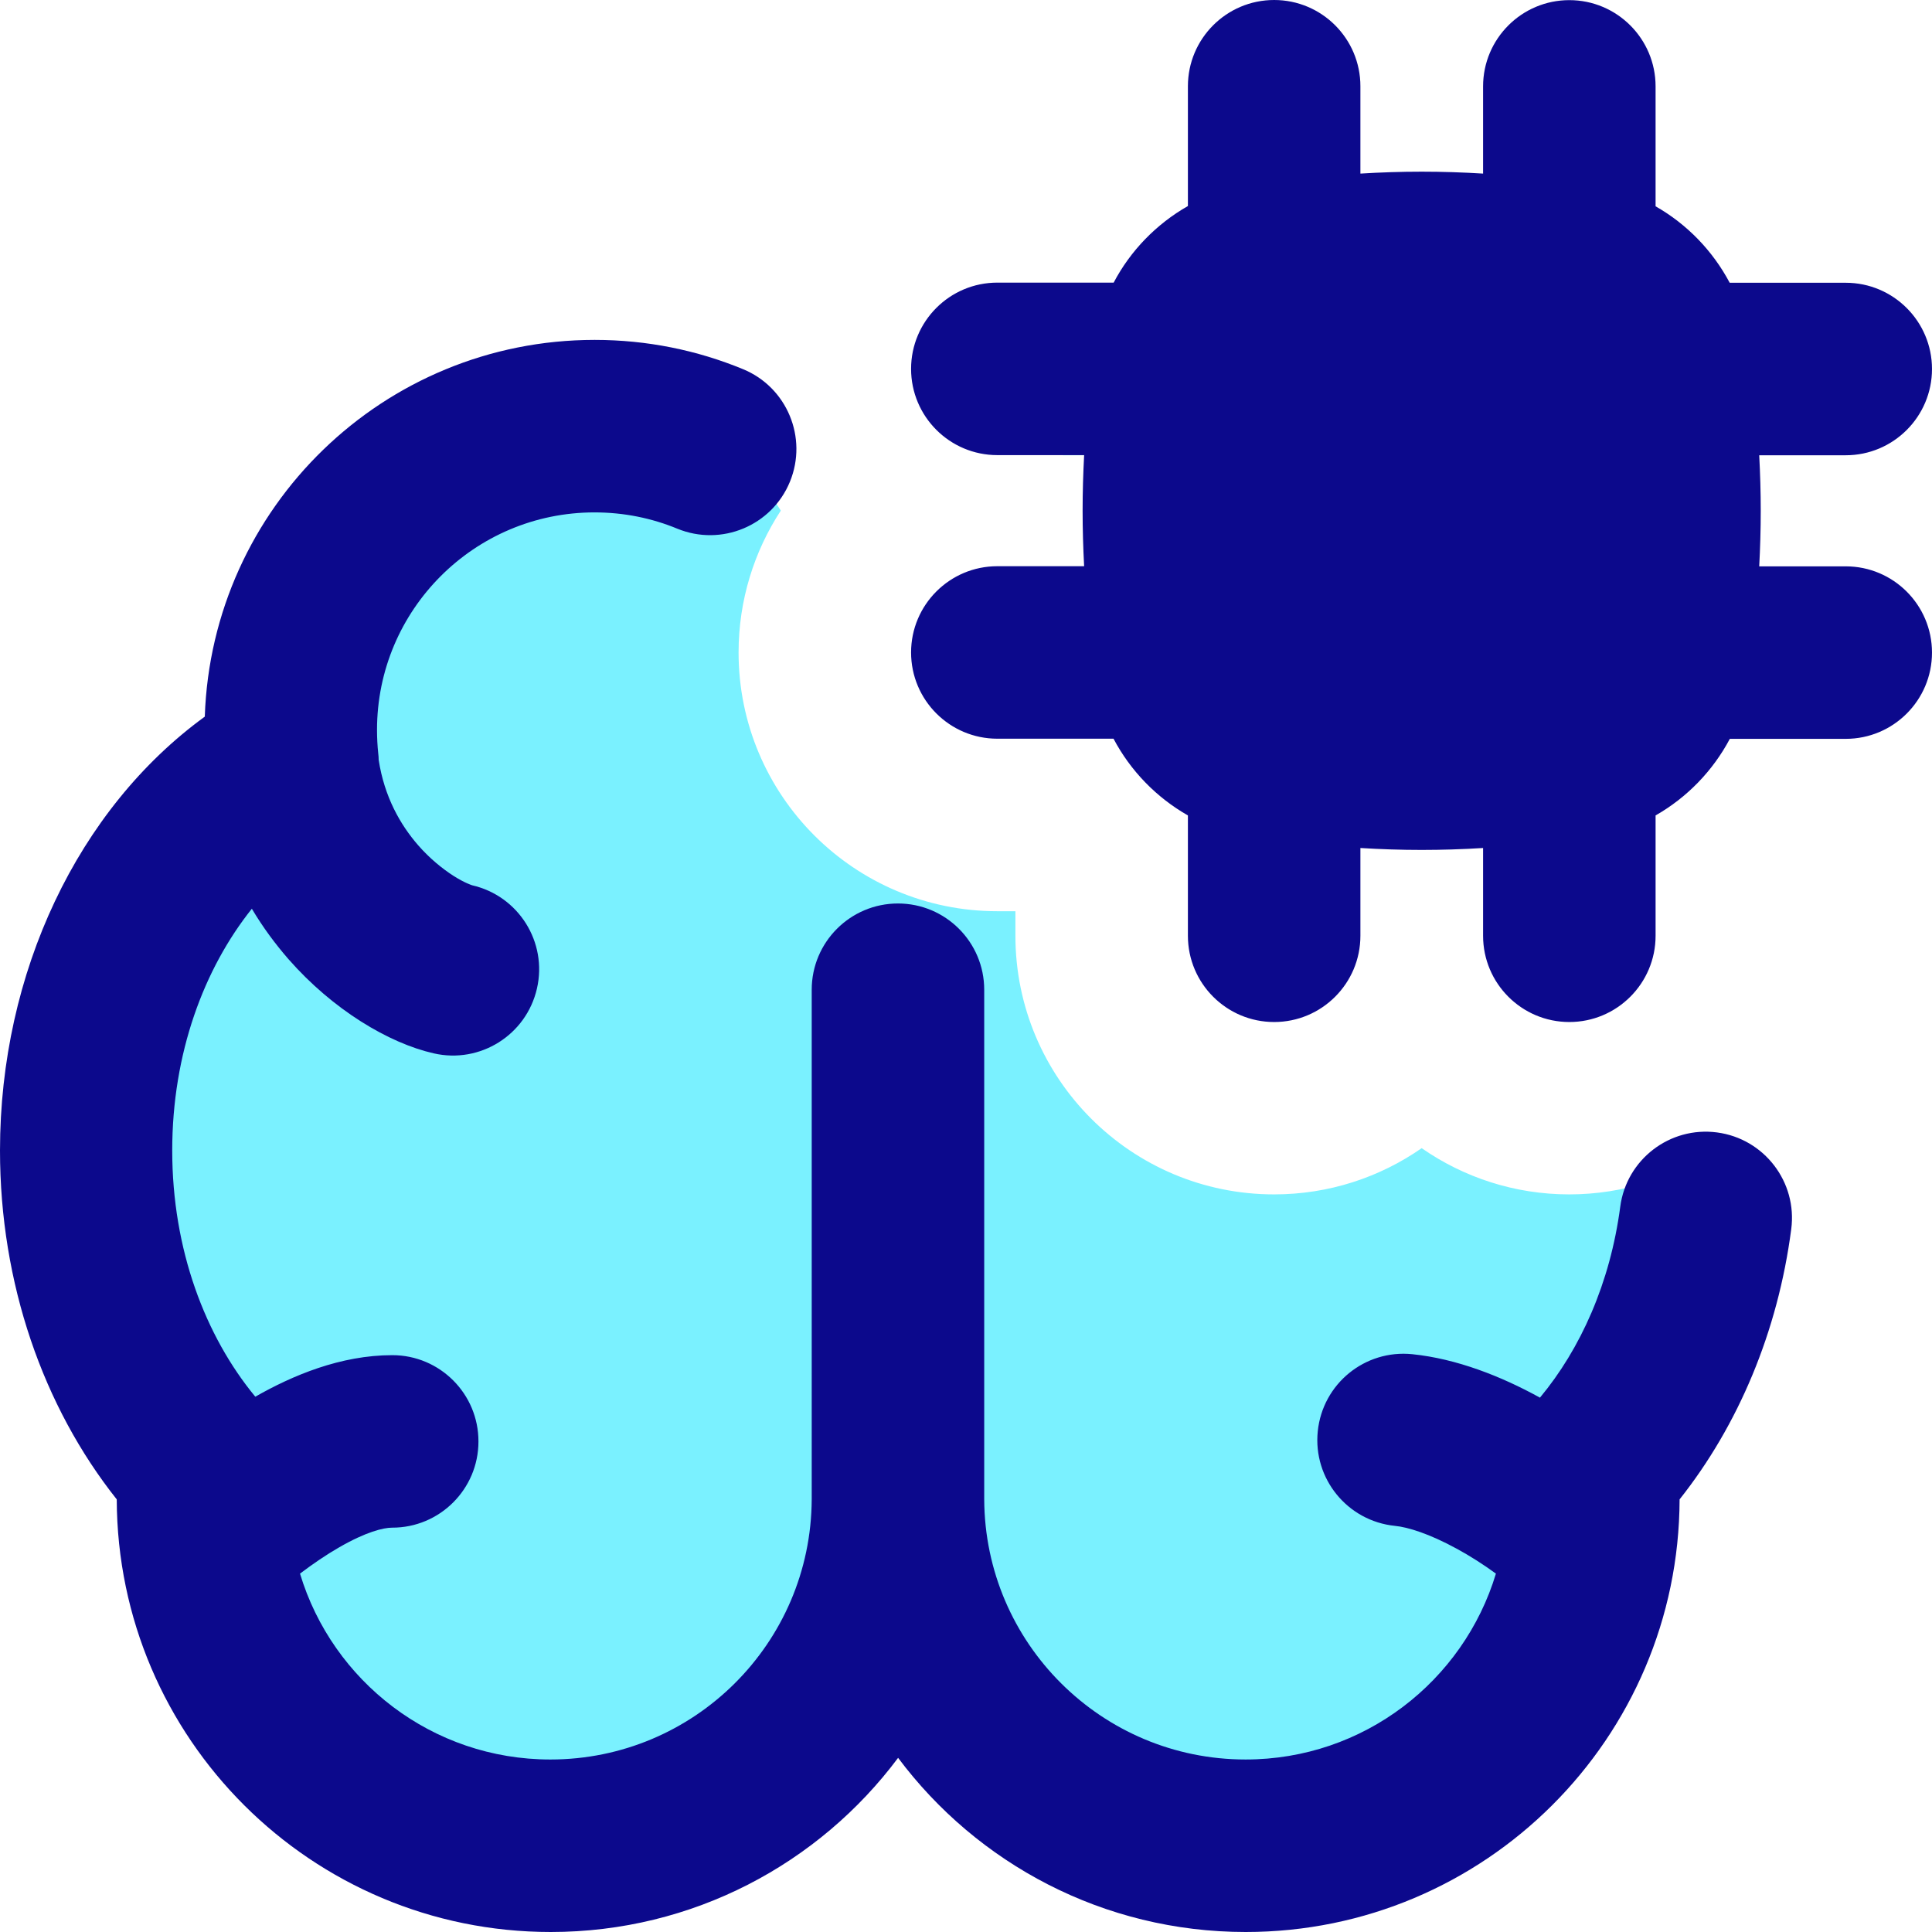 <svg xmlns="http://www.w3.org/2000/svg" fill="none" viewBox="0 0 14 14" id="Artificial-Intelligence-Brain-Chip--Streamline-Flex">
  <desc>
    Artificial Intelligence Brain Chip Streamline Icon: https://streamlinehq.com
  </desc>
  <g id="artificial-intelligence-brain-chip--brain-thought-ai-automated-processor-implant-ai">
    <path id="Subtract" fill="#7af1ff" fill-rule="evenodd" d="M10.747 6.144c-0.103 0.006 -0.208 0.01 -0.314 0.013 0.106 -0.002 0.21 -0.006 0.314 -0.013v0Zm-5.26 -2.772c-0.338 -0.21 -0.737 -0.332 -1.165 -0.332 -1.22 0 -2.209 0.989 -2.209 2.209 0 0.081 0.004 0.161 0.013 0.239C1.242 5.97 0.625 7.051 0.625 8.309c0 0.923 0.332 1.751 0.858 2.316 -0.006 0.07 -0.009 0.141 -0.009 0.212 0 1.397 1.132 2.529 2.529 2.529 1.381 0 2.504 -1.108 2.528 -2.483 0.024 1.376 1.147 2.483 2.528 2.483 1.396 0 2.529 -1.132 2.529 -2.529 0 -0.072 -0.003 -0.142 -0.009 -0.212 0.523 -0.562 0.855 -1.385 0.858 -2.302 -0.303 0.209 -0.67 0.332 -1.066 0.332 -0.397 0 -0.766 -0.124 -1.069 -0.335 -0.303 0.211 -0.672 0.335 -1.069 0.335 -1.036 0 -1.875 -0.839 -1.875 -1.875v-0.177h-0.131c-1.036 0 -1.875 -0.839 -1.875 -1.875 0 -0.379 0.113 -0.733 0.306 -1.028 -0.068 -0.103 -0.125 -0.213 -0.172 -0.328Zm2.217 -0.074c-0 0 -0.001 0 -0.001 0.001l0.153 0 0 -0.001h-0.152Z" clip-rule="evenodd" stroke-width="1"></path>
    <path id="Union" fill="#0c098c" fill-rule="evenodd" d="M8.608 0.625v0.868c-0.228 0.13 -0.416 0.323 -0.538 0.555h-0.843c-0.345 0 -0.625 0.28 -0.625 0.625s0.28 0.625 0.625 0.625h0.629c-0.007 0.133 -0.011 0.267 -0.011 0.403 0 0.136 0.004 0.27 0.011 0.402h-0.629c-0.345 0 -0.625 0.28 -0.625 0.625s0.28 0.625 0.625 0.625h0.842c0.123 0.233 0.311 0.426 0.539 0.556v0.872c0 0.345 0.28 0.625 0.625 0.625s0.625 -0.28 0.625 -0.625v-0.636c0.146 0.009 0.294 0.014 0.444 0.014 0.15 0 0.298 -0.005 0.445 -0.014l0 0.636c0 0.345 0.28 0.625 0.625 0.625 0.345 0 0.625 -0.28 0.625 -0.625l0 -0.872c0.228 -0.13 0.415 -0.323 0.538 -0.555h0.84c0.345 0 0.625 -0.28 0.625 -0.625s-0.28 -0.625 -0.625 -0.625h-0.627c0.007 -0.132 0.011 -0.267 0.011 -0.402 0 -0.136 -0.004 -0.27 -0.011 -0.403h0.627c0.345 0 0.625 -0.28 0.625 -0.625s-0.28 -0.625 -0.625 -0.625h-0.841c-0.123 -0.232 -0.31 -0.425 -0.537 -0.554l0 -0.869c0 -0.345 -0.28 -0.625 -0.625 -0.625 -0.345 0 -0.625 0.28 -0.625 0.625l0 0.632c-0.146 -0.009 -0.294 -0.014 -0.445 -0.014 -0.15 0 -0.298 0.005 -0.444 0.014V0.625c0 -0.345 -0.28 -0.625 -0.625 -0.625s-0.625 0.28 -0.625 0.625ZM1.484 5.192c0.051 -1.516 1.296 -2.729 2.825 -2.729 0.38 0 0.743 0.075 1.075 0.212 0.319 0.131 0.471 0.497 0.34 0.816 -0.131 0.319 -0.497 0.471 -0.816 0.34 -0.184 -0.076 -0.386 -0.118 -0.6 -0.118 -0.87 0 -1.576 0.706 -1.576 1.576 0 0.058 0.003 0.115 0.009 0.172 0.002 0.015 0.003 0.03 0.003 0.045 0.041 0.268 0.157 0.471 0.287 0.62 0.084 0.096 0.175 0.169 0.254 0.22 0.083 0.053 0.134 0.068 0.136 0.069l0 0 0 0c0.337 0.077 0.547 0.412 0.47 0.748 -0.077 0.337 -0.412 0.547 -0.748 0.47 -0.326 -0.074 -0.731 -0.316 -1.052 -0.682 -0.095 -0.109 -0.186 -0.231 -0.266 -0.366 -0.346 0.433 -0.577 1.045 -0.577 1.752 0 0.718 0.24 1.346 0.602 1.784 0.27 -0.154 0.618 -0.301 0.993 -0.301 0.345 0 0.625 0.281 0.624 0.626 -0 0.345 -0.281 0.625 -0.626 0.624 -0.063 -0 -0.19 0.031 -0.384 0.143 -0.094 0.054 -0.189 0.119 -0.283 0.19 0.235 0.78 0.958 1.347 1.814 1.347 1.043 0 1.889 -0.843 1.894 -1.885l-0 -0.009 0 -0.007V7.172c0 -0.345 0.28 -0.625 0.625 -0.625s0.625 0.28 0.625 0.625v3.684l-0 0.009c0.005 1.042 0.851 1.885 1.894 1.885 0.856 0 1.579 -0.568 1.814 -1.347 -0.092 -0.067 -0.189 -0.129 -0.285 -0.181 -0.196 -0.107 -0.352 -0.156 -0.447 -0.165 -0.343 -0.035 -0.594 -0.341 -0.559 -0.685 0.035 -0.344 0.341 -0.594 0.685 -0.559 0.323 0.033 0.645 0.161 0.92 0.312l0.005 0.003c0.294 -0.353 0.509 -0.831 0.582 -1.384 0.045 -0.342 0.359 -0.583 0.701 -0.538 0.342 0.045 0.583 0.359 0.538 0.701 -0.097 0.742 -0.383 1.421 -0.809 1.958 -0.005 1.732 -1.411 3.135 -3.144 3.135 -1.031 0 -1.946 -0.496 -2.519 -1.262C5.936 13.504 5.021 14 3.991 14 2.257 14 0.851 12.597 0.846 10.865 0.313 10.194 0 9.3 0 8.337c0 -1.291 0.566 -2.476 1.484 -3.144Z" clip-rule="evenodd" stroke-width="1"></path>
  </g>
</svg>